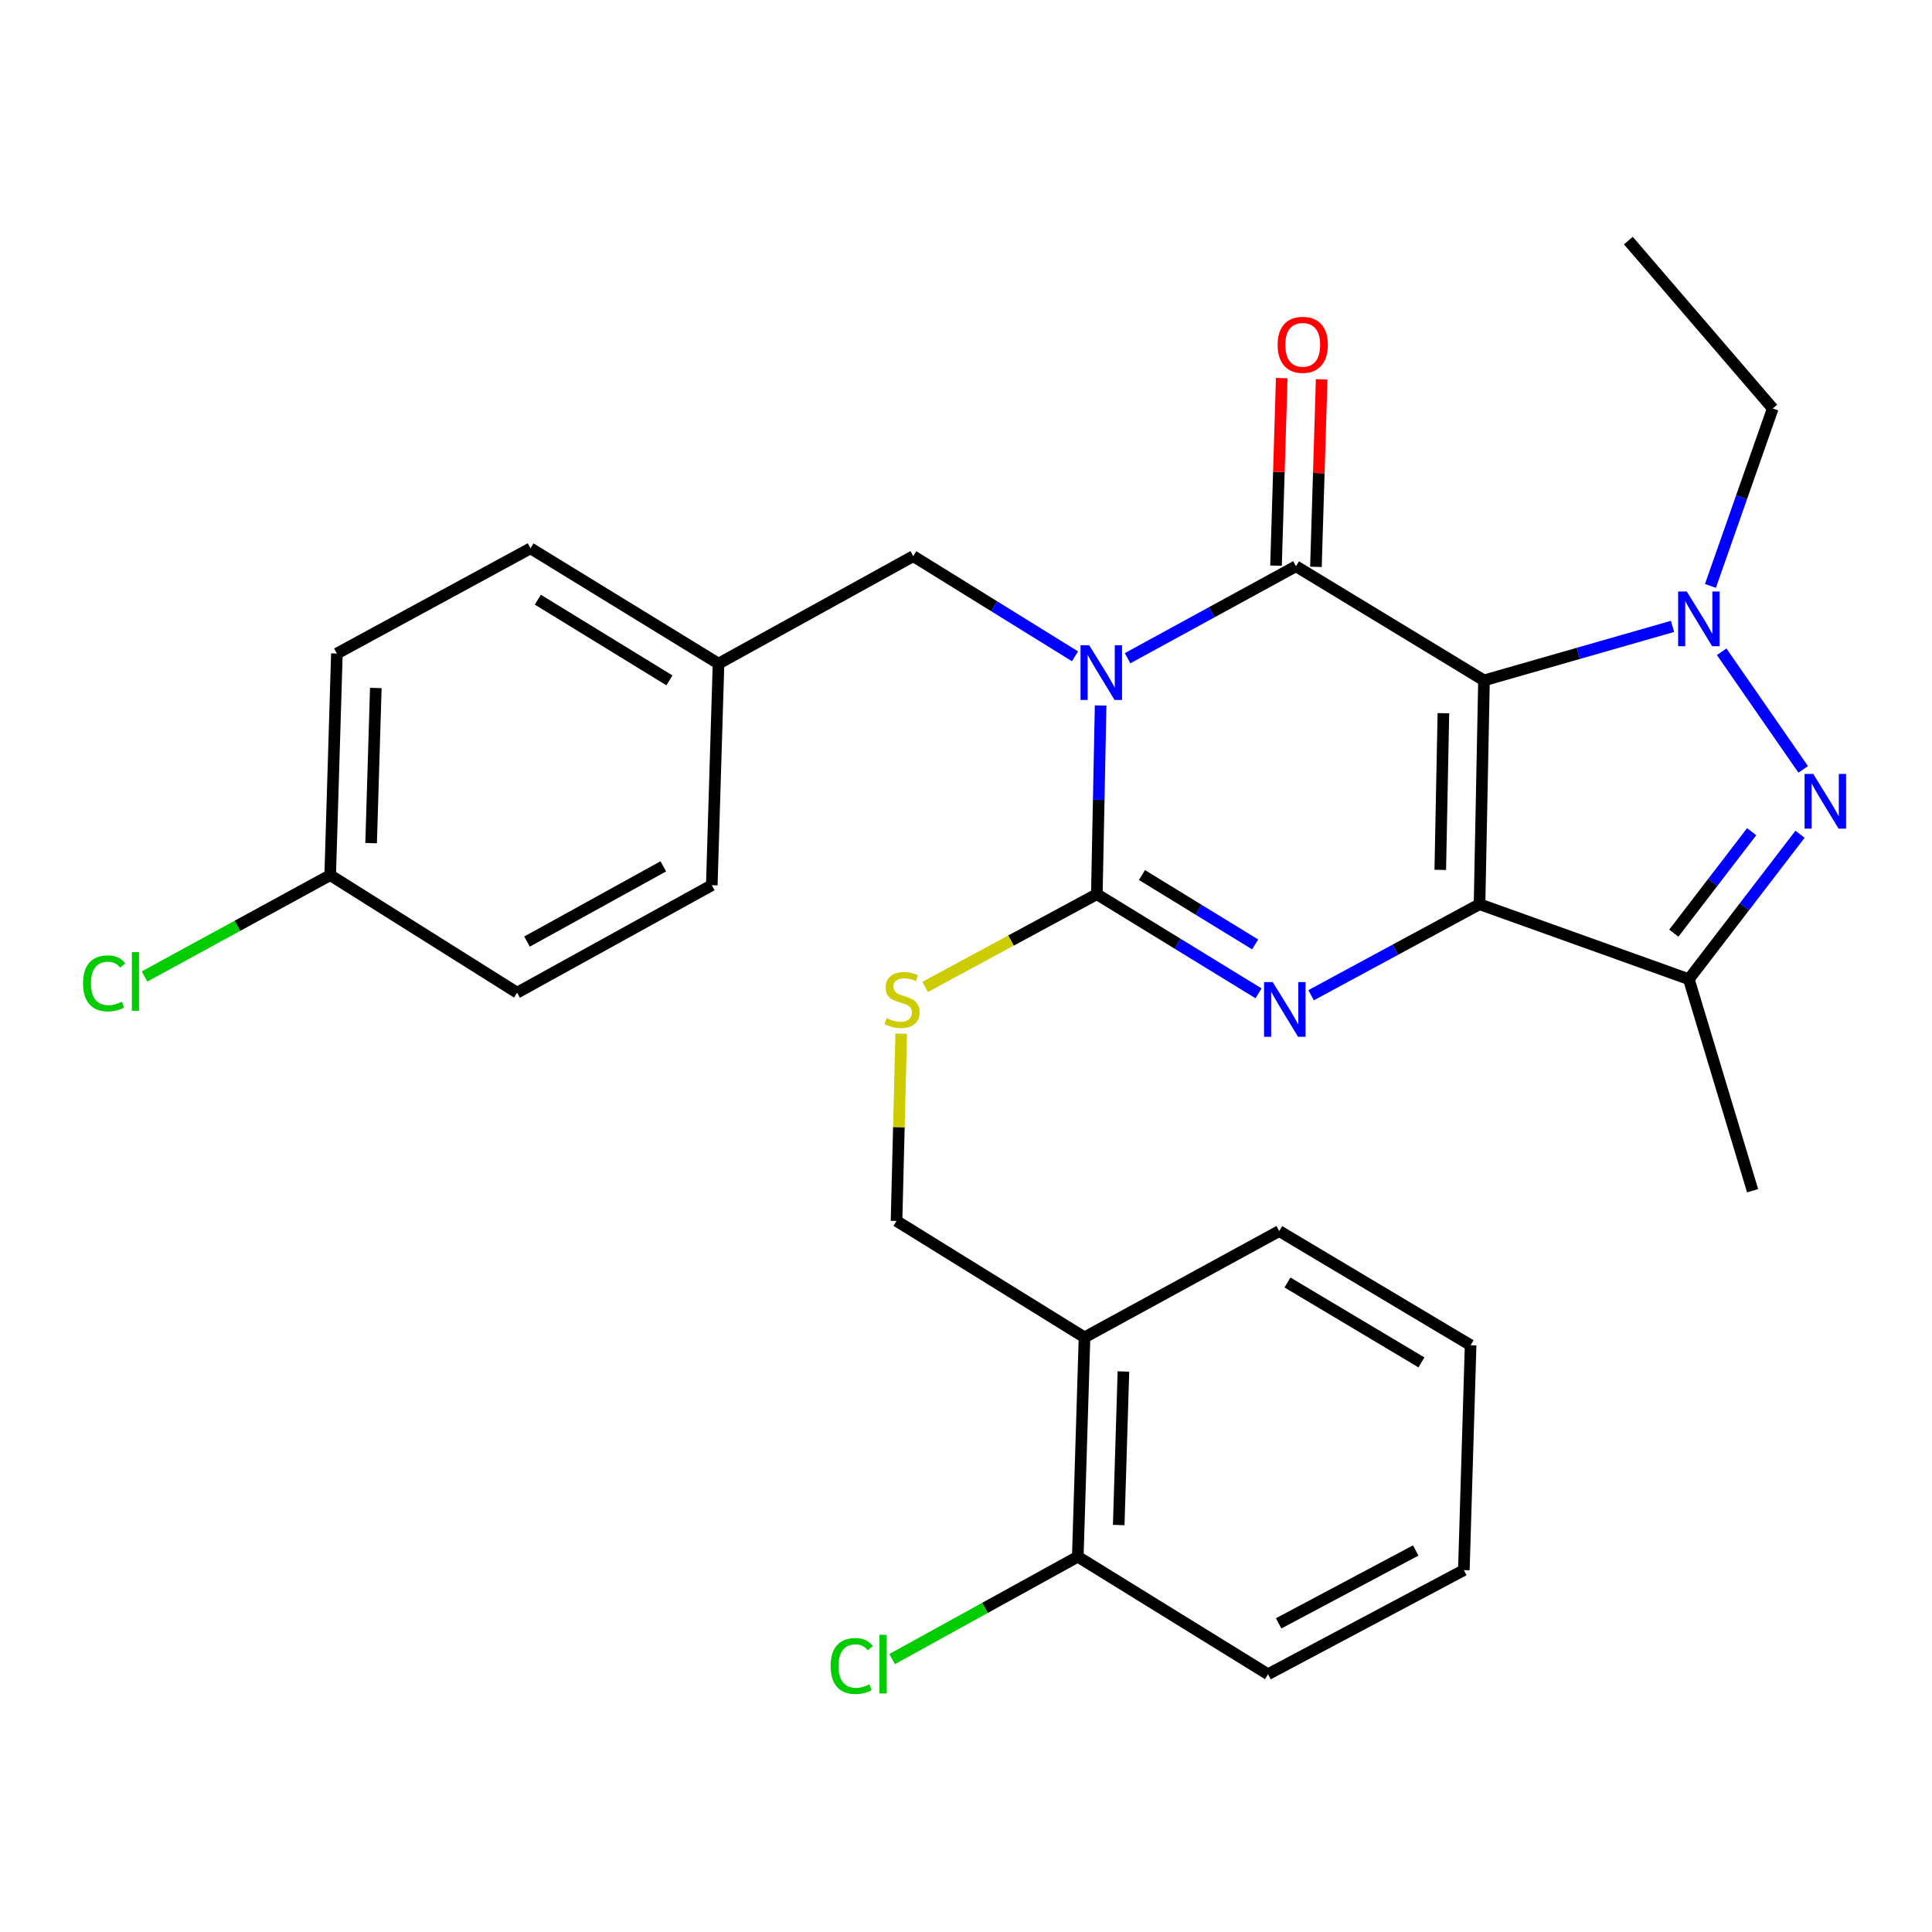 <?xml version='1.0' encoding='iso-8859-1'?>
<svg version='1.1' baseProfile='full'
              xmlns='http://www.w3.org/2000/svg'
                      xmlns:rdkit='http://www.rdkit.org/xml'
                      xmlns:xlink='http://www.w3.org/1999/xlink'
                  xml:space='preserve'
width='1000px' height='1000px' viewBox='0 0 1000 1000'>
<!-- END OF HEADER -->
<rect style='opacity:1.0;fill:#FFFFFF;stroke:none' width='1000' height='1000' x='0' y='0'> </rect>
<path class='bond-0' d='M 768.113,352.18 L 765.805,468.026' style='fill:none;fill-rule:evenodd;stroke:#000000;stroke-width:6px;stroke-linecap:butt;stroke-linejoin:miter;stroke-opacity:1' />
<path class='bond-0' d='M 747.099,369.145 L 745.483,450.238' style='fill:none;fill-rule:evenodd;stroke:#000000;stroke-width:6px;stroke-linecap:butt;stroke-linejoin:miter;stroke-opacity:1' />
<path class='bond-2' d='M 768.113,352.18 L 670.792,293.092' style='fill:none;fill-rule:evenodd;stroke:#000000;stroke-width:6px;stroke-linecap:butt;stroke-linejoin:miter;stroke-opacity:1' />
<path class='bond-5' d='M 768.113,352.18 L 816.906,338.198' style='fill:none;fill-rule:evenodd;stroke:#000000;stroke-width:6px;stroke-linecap:butt;stroke-linejoin:miter;stroke-opacity:1' />
<path class='bond-5' d='M 816.906,338.198 L 865.699,324.217' style='fill:none;fill-rule:evenodd;stroke:#0000FF;stroke-width:6px;stroke-linecap:butt;stroke-linejoin:miter;stroke-opacity:1' />
<path class='bond-3' d='M 765.805,468.026 L 722.212,491.581' style='fill:none;fill-rule:evenodd;stroke:#000000;stroke-width:6px;stroke-linecap:butt;stroke-linejoin:miter;stroke-opacity:1' />
<path class='bond-3' d='M 722.212,491.581 L 678.619,515.136' style='fill:none;fill-rule:evenodd;stroke:#0000FF;stroke-width:6px;stroke-linecap:butt;stroke-linejoin:miter;stroke-opacity:1' />
<path class='bond-7' d='M 765.805,468.026 L 874.14,506.833' style='fill:none;fill-rule:evenodd;stroke:#000000;stroke-width:6px;stroke-linecap:butt;stroke-linejoin:miter;stroke-opacity:1' />
<path class='bond-1' d='M 583.636,340.693 L 627.214,316.892' style='fill:none;fill-rule:evenodd;stroke:#0000FF;stroke-width:6px;stroke-linecap:butt;stroke-linejoin:miter;stroke-opacity:1' />
<path class='bond-1' d='M 627.214,316.892 L 670.792,293.092' style='fill:none;fill-rule:evenodd;stroke:#000000;stroke-width:6px;stroke-linecap:butt;stroke-linejoin:miter;stroke-opacity:1' />
<path class='bond-4' d='M 569.682,365.154 L 568.7,413.995' style='fill:none;fill-rule:evenodd;stroke:#0000FF;stroke-width:6px;stroke-linecap:butt;stroke-linejoin:miter;stroke-opacity:1' />
<path class='bond-4' d='M 568.7,413.995 L 567.717,462.835' style='fill:none;fill-rule:evenodd;stroke:#000000;stroke-width:6px;stroke-linecap:butt;stroke-linejoin:miter;stroke-opacity:1' />
<path class='bond-9' d='M 556.424,339.704 L 514.564,313.785' style='fill:none;fill-rule:evenodd;stroke:#0000FF;stroke-width:6px;stroke-linecap:butt;stroke-linejoin:miter;stroke-opacity:1' />
<path class='bond-9' d='M 514.564,313.785 L 472.704,287.866' style='fill:none;fill-rule:evenodd;stroke:#000000;stroke-width:6px;stroke-linecap:butt;stroke-linejoin:miter;stroke-opacity:1' />
<path class='bond-10' d='M 681.123,293.407 L 682.606,244.873' style='fill:none;fill-rule:evenodd;stroke:#000000;stroke-width:6px;stroke-linecap:butt;stroke-linejoin:miter;stroke-opacity:1' />
<path class='bond-10' d='M 682.606,244.873 L 684.088,196.338' style='fill:none;fill-rule:evenodd;stroke:#FF0000;stroke-width:6px;stroke-linecap:butt;stroke-linejoin:miter;stroke-opacity:1' />
<path class='bond-10' d='M 660.461,292.776 L 661.943,244.242' style='fill:none;fill-rule:evenodd;stroke:#000000;stroke-width:6px;stroke-linecap:butt;stroke-linejoin:miter;stroke-opacity:1' />
<path class='bond-10' d='M 661.943,244.242 L 663.425,195.707' style='fill:none;fill-rule:evenodd;stroke:#FF0000;stroke-width:6px;stroke-linecap:butt;stroke-linejoin:miter;stroke-opacity:1' />
<path class='bond-30' d='M 651.422,514.153 L 609.569,488.494' style='fill:none;fill-rule:evenodd;stroke:#0000FF;stroke-width:6px;stroke-linecap:butt;stroke-linejoin:miter;stroke-opacity:1' />
<path class='bond-30' d='M 609.569,488.494 L 567.717,462.835' style='fill:none;fill-rule:evenodd;stroke:#000000;stroke-width:6px;stroke-linecap:butt;stroke-linejoin:miter;stroke-opacity:1' />
<path class='bond-30' d='M 649.671,488.831 L 620.374,470.87' style='fill:none;fill-rule:evenodd;stroke:#0000FF;stroke-width:6px;stroke-linecap:butt;stroke-linejoin:miter;stroke-opacity:1' />
<path class='bond-30' d='M 620.374,470.87 L 591.077,452.909' style='fill:none;fill-rule:evenodd;stroke:#000000;stroke-width:6px;stroke-linecap:butt;stroke-linejoin:miter;stroke-opacity:1' />
<path class='bond-8' d='M 567.717,462.835 L 523.283,486.834' style='fill:none;fill-rule:evenodd;stroke:#000000;stroke-width:6px;stroke-linecap:butt;stroke-linejoin:miter;stroke-opacity:1' />
<path class='bond-8' d='M 523.283,486.834 L 478.849,510.833' style='fill:none;fill-rule:evenodd;stroke:#CCCC00;stroke-width:6px;stroke-linecap:butt;stroke-linejoin:miter;stroke-opacity:1' />
<path class='bond-6' d='M 891.136,337.343 L 933.337,398.234' style='fill:none;fill-rule:evenodd;stroke:#0000FF;stroke-width:6px;stroke-linecap:butt;stroke-linejoin:miter;stroke-opacity:1' />
<path class='bond-14' d='M 885.318,303.265 L 901.447,257.35' style='fill:none;fill-rule:evenodd;stroke:#0000FF;stroke-width:6px;stroke-linecap:butt;stroke-linejoin:miter;stroke-opacity:1' />
<path class='bond-14' d='M 901.447,257.35 L 917.575,211.435' style='fill:none;fill-rule:evenodd;stroke:#000000;stroke-width:6px;stroke-linecap:butt;stroke-linejoin:miter;stroke-opacity:1' />
<path class='bond-29' d='M 931.694,431.81 L 902.917,469.322' style='fill:none;fill-rule:evenodd;stroke:#0000FF;stroke-width:6px;stroke-linecap:butt;stroke-linejoin:miter;stroke-opacity:1' />
<path class='bond-29' d='M 902.917,469.322 L 874.14,506.833' style='fill:none;fill-rule:evenodd;stroke:#000000;stroke-width:6px;stroke-linecap:butt;stroke-linejoin:miter;stroke-opacity:1' />
<path class='bond-29' d='M 906.659,430.481 L 886.515,456.739' style='fill:none;fill-rule:evenodd;stroke:#0000FF;stroke-width:6px;stroke-linecap:butt;stroke-linejoin:miter;stroke-opacity:1' />
<path class='bond-29' d='M 886.515,456.739 L 866.371,482.997' style='fill:none;fill-rule:evenodd;stroke:#000000;stroke-width:6px;stroke-linecap:butt;stroke-linejoin:miter;stroke-opacity:1' />
<path class='bond-18' d='M 874.14,506.833 L 907.147,616.317' style='fill:none;fill-rule:evenodd;stroke:#000000;stroke-width:6px;stroke-linecap:butt;stroke-linejoin:miter;stroke-opacity:1' />
<path class='bond-12' d='M 466.462,535.032 L 465.253,583.496' style='fill:none;fill-rule:evenodd;stroke:#CCCC00;stroke-width:6px;stroke-linecap:butt;stroke-linejoin:miter;stroke-opacity:1' />
<path class='bond-12' d='M 465.253,583.496 L 464.044,631.959' style='fill:none;fill-rule:evenodd;stroke:#000000;stroke-width:6px;stroke-linecap:butt;stroke-linejoin:miter;stroke-opacity:1' />
<path class='bond-15' d='M 472.704,287.866 L 371.903,343.498' style='fill:none;fill-rule:evenodd;stroke:#000000;stroke-width:6px;stroke-linecap:butt;stroke-linejoin:miter;stroke-opacity:1' />
<path class='bond-11' d='M 561.343,692.219 L 464.044,631.959' style='fill:none;fill-rule:evenodd;stroke:#000000;stroke-width:6px;stroke-linecap:butt;stroke-linejoin:miter;stroke-opacity:1' />
<path class='bond-13' d='M 561.343,692.219 L 557.863,805.745' style='fill:none;fill-rule:evenodd;stroke:#000000;stroke-width:6px;stroke-linecap:butt;stroke-linejoin:miter;stroke-opacity:1' />
<path class='bond-13' d='M 581.484,709.881 L 579.048,789.35' style='fill:none;fill-rule:evenodd;stroke:#000000;stroke-width:6px;stroke-linecap:butt;stroke-linejoin:miter;stroke-opacity:1' />
<path class='bond-24' d='M 561.343,692.219 L 662.121,637.196' style='fill:none;fill-rule:evenodd;stroke:#000000;stroke-width:6px;stroke-linecap:butt;stroke-linejoin:miter;stroke-opacity:1' />
<path class='bond-17' d='M 557.863,805.745 L 509.816,832.243' style='fill:none;fill-rule:evenodd;stroke:#000000;stroke-width:6px;stroke-linecap:butt;stroke-linejoin:miter;stroke-opacity:1' />
<path class='bond-17' d='M 509.816,832.243 L 461.768,858.741' style='fill:none;fill-rule:evenodd;stroke:#00CC00;stroke-width:6px;stroke-linecap:butt;stroke-linejoin:miter;stroke-opacity:1' />
<path class='bond-25' d='M 557.863,805.745 L 656.321,866.58' style='fill:none;fill-rule:evenodd;stroke:#000000;stroke-width:6px;stroke-linecap:butt;stroke-linejoin:miter;stroke-opacity:1' />
<path class='bond-26' d='M 917.575,211.435 L 842.844,124.531' style='fill:none;fill-rule:evenodd;stroke:#000000;stroke-width:6px;stroke-linecap:butt;stroke-linejoin:miter;stroke-opacity:1' />
<path class='bond-20' d='M 371.903,343.498 L 368.423,458.173' style='fill:none;fill-rule:evenodd;stroke:#000000;stroke-width:6px;stroke-linecap:butt;stroke-linejoin:miter;stroke-opacity:1' />
<path class='bond-21' d='M 371.903,343.498 L 274.593,283.812' style='fill:none;fill-rule:evenodd;stroke:#000000;stroke-width:6px;stroke-linecap:butt;stroke-linejoin:miter;stroke-opacity:1' />
<path class='bond-21' d='M 346.498,352.167 L 278.381,310.387' style='fill:none;fill-rule:evenodd;stroke:#000000;stroke-width:6px;stroke-linecap:butt;stroke-linejoin:miter;stroke-opacity:1' />
<path class='bond-16' d='M 170.909,452.981 L 174.377,338.272' style='fill:none;fill-rule:evenodd;stroke:#000000;stroke-width:6px;stroke-linecap:butt;stroke-linejoin:miter;stroke-opacity:1' />
<path class='bond-16' d='M 192.092,436.4 L 194.52,356.103' style='fill:none;fill-rule:evenodd;stroke:#000000;stroke-width:6px;stroke-linecap:butt;stroke-linejoin:miter;stroke-opacity:1' />
<path class='bond-19' d='M 170.909,452.981 L 122.864,479.207' style='fill:none;fill-rule:evenodd;stroke:#000000;stroke-width:6px;stroke-linecap:butt;stroke-linejoin:miter;stroke-opacity:1' />
<path class='bond-19' d='M 122.864,479.207 L 74.819,505.433' style='fill:none;fill-rule:evenodd;stroke:#00CC00;stroke-width:6px;stroke-linecap:butt;stroke-linejoin:miter;stroke-opacity:1' />
<path class='bond-31' d='M 170.909,452.981 L 267.656,513.804' style='fill:none;fill-rule:evenodd;stroke:#000000;stroke-width:6px;stroke-linecap:butt;stroke-linejoin:miter;stroke-opacity:1' />
<path class='bond-22' d='M 368.423,458.173 L 267.656,513.804' style='fill:none;fill-rule:evenodd;stroke:#000000;stroke-width:6px;stroke-linecap:butt;stroke-linejoin:miter;stroke-opacity:1' />
<path class='bond-22' d='M 343.316,448.42 L 272.78,487.362' style='fill:none;fill-rule:evenodd;stroke:#000000;stroke-width:6px;stroke-linecap:butt;stroke-linejoin:miter;stroke-opacity:1' />
<path class='bond-23' d='M 274.593,283.812 L 174.377,338.272' style='fill:none;fill-rule:evenodd;stroke:#000000;stroke-width:6px;stroke-linecap:butt;stroke-linejoin:miter;stroke-opacity:1' />
<path class='bond-27' d='M 662.121,637.196 L 761.188,696.285' style='fill:none;fill-rule:evenodd;stroke:#000000;stroke-width:6px;stroke-linecap:butt;stroke-linejoin:miter;stroke-opacity:1' />
<path class='bond-27' d='M 666.391,663.814 L 735.738,705.176' style='fill:none;fill-rule:evenodd;stroke:#000000;stroke-width:6px;stroke-linecap:butt;stroke-linejoin:miter;stroke-opacity:1' />
<path class='bond-32' d='M 656.321,866.58 L 757.685,812.694' style='fill:none;fill-rule:evenodd;stroke:#000000;stroke-width:6px;stroke-linecap:butt;stroke-linejoin:miter;stroke-opacity:1' />
<path class='bond-32' d='M 661.822,840.243 L 732.777,802.523' style='fill:none;fill-rule:evenodd;stroke:#000000;stroke-width:6px;stroke-linecap:butt;stroke-linejoin:miter;stroke-opacity:1' />
<path class='bond-28' d='M 761.188,696.285 L 757.685,812.694' style='fill:none;fill-rule:evenodd;stroke:#000000;stroke-width:6px;stroke-linecap:butt;stroke-linejoin:miter;stroke-opacity:1' />
<path  class='atom-2' d='M 563.765 333.966
L 573.045 348.966
Q 573.965 350.446, 575.445 353.126
Q 576.925 355.806, 577.005 355.966
L 577.005 333.966
L 580.765 333.966
L 580.765 362.286
L 576.885 362.286
L 566.925 345.886
Q 565.765 343.966, 564.525 341.766
Q 563.325 339.566, 562.965 338.886
L 562.965 362.286
L 559.285 362.286
L 559.285 333.966
L 563.765 333.966
' fill='#0000FF'/>
<path  class='atom-4' d='M 658.755 508.327
L 668.035 523.327
Q 668.955 524.807, 670.435 527.487
Q 671.915 530.167, 671.995 530.327
L 671.995 508.327
L 675.755 508.327
L 675.755 536.647
L 671.875 536.647
L 661.915 520.247
Q 660.755 518.327, 659.515 516.127
Q 658.315 513.927, 657.955 513.247
L 657.955 536.647
L 654.275 536.647
L 654.275 508.327
L 658.755 508.327
' fill='#0000FF'/>
<path  class='atom-6' d='M 873.071 306.15
L 882.351 321.15
Q 883.271 322.63, 884.751 325.31
Q 886.231 327.99, 886.311 328.15
L 886.311 306.15
L 890.071 306.15
L 890.071 334.47
L 886.191 334.47
L 876.231 318.07
Q 875.071 316.15, 873.831 313.95
Q 872.631 311.75, 872.271 311.07
L 872.271 334.47
L 868.591 334.47
L 868.591 306.15
L 873.071 306.15
' fill='#0000FF'/>
<path  class='atom-7' d='M 938.522 400.589
L 947.802 415.589
Q 948.722 417.069, 950.202 419.749
Q 951.682 422.429, 951.762 422.589
L 951.762 400.589
L 955.522 400.589
L 955.522 428.909
L 951.642 428.909
L 941.682 412.509
Q 940.522 410.589, 939.282 408.389
Q 938.082 406.189, 937.722 405.509
L 937.722 428.909
L 934.042 428.909
L 934.042 400.589
L 938.522 400.589
' fill='#0000FF'/>
<path  class='atom-9' d='M 458.904 527.004
Q 459.224 527.124, 460.544 527.684
Q 461.864 528.244, 463.304 528.604
Q 464.784 528.924, 466.224 528.924
Q 468.904 528.924, 470.464 527.644
Q 472.024 526.324, 472.024 524.044
Q 472.024 522.484, 471.224 521.524
Q 470.464 520.564, 469.264 520.044
Q 468.064 519.524, 466.064 518.924
Q 463.544 518.164, 462.024 517.444
Q 460.544 516.724, 459.464 515.204
Q 458.424 513.684, 458.424 511.124
Q 458.424 507.564, 460.824 505.364
Q 463.264 503.164, 468.064 503.164
Q 471.344 503.164, 475.064 504.724
L 474.144 507.804
Q 470.744 506.404, 468.184 506.404
Q 465.424 506.404, 463.904 507.564
Q 462.384 508.684, 462.424 510.644
Q 462.424 512.164, 463.184 513.084
Q 463.984 514.004, 465.104 514.524
Q 466.264 515.044, 468.184 515.644
Q 470.744 516.444, 472.264 517.244
Q 473.784 518.044, 474.864 519.684
Q 475.984 521.284, 475.984 524.044
Q 475.984 527.964, 473.344 530.084
Q 470.744 532.164, 466.384 532.164
Q 463.864 532.164, 461.944 531.604
Q 460.064 531.084, 457.824 530.164
L 458.904 527.004
' fill='#CCCC00'/>
<path  class='atom-11' d='M 661.295 178.474
Q 661.295 171.674, 664.655 167.874
Q 668.015 164.074, 674.295 164.074
Q 680.575 164.074, 683.935 167.874
Q 687.295 171.674, 687.295 178.474
Q 687.295 185.354, 683.895 189.274
Q 680.495 193.154, 674.295 193.154
Q 668.055 193.154, 664.655 189.274
Q 661.295 185.394, 661.295 178.474
M 674.295 189.954
Q 678.615 189.954, 680.935 187.074
Q 683.295 184.154, 683.295 178.474
Q 683.295 172.914, 680.935 170.114
Q 678.615 167.274, 674.295 167.274
Q 669.975 167.274, 667.615 170.074
Q 665.295 172.874, 665.295 178.474
Q 665.295 184.194, 667.615 187.074
Q 669.975 189.954, 674.295 189.954
' fill='#FF0000'/>
<path  class='atom-18' d='M 429.93 862.323
Q 429.93 855.283, 433.21 851.603
Q 436.53 847.883, 442.81 847.883
Q 448.65 847.883, 451.77 852.003
L 449.13 854.163
Q 446.85 851.163, 442.81 851.163
Q 438.53 851.163, 436.25 854.043
Q 434.01 856.883, 434.01 862.323
Q 434.01 867.923, 436.33 870.803
Q 438.69 873.683, 443.25 873.683
Q 446.37 873.683, 450.01 871.803
L 451.13 874.803
Q 449.65 875.763, 447.41 876.323
Q 445.17 876.883, 442.69 876.883
Q 436.53 876.883, 433.21 873.123
Q 429.93 869.363, 429.93 862.323
' fill='#00CC00'/>
<path  class='atom-18' d='M 455.21 846.163
L 458.89 846.163
L 458.89 876.523
L 455.21 876.523
L 455.21 846.163
' fill='#00CC00'/>
<path  class='atom-20' d='M 42.988 508.985
Q 42.988 501.945, 46.268 498.265
Q 49.588 494.545, 55.868 494.545
Q 61.708 494.545, 64.828 498.665
L 62.188 500.825
Q 59.908 497.825, 55.868 497.825
Q 51.588 497.825, 49.308 500.705
Q 47.068 503.545, 47.068 508.985
Q 47.068 514.585, 49.388 517.465
Q 51.748 520.345, 56.308 520.345
Q 59.428 520.345, 63.068 518.465
L 64.188 521.465
Q 62.708 522.425, 60.468 522.985
Q 58.228 523.545, 55.748 523.545
Q 49.588 523.545, 46.268 519.785
Q 42.988 516.025, 42.988 508.985
' fill='#00CC00'/>
<path  class='atom-20' d='M 68.268 492.825
L 71.948 492.825
L 71.948 523.185
L 68.268 523.185
L 68.268 492.825
' fill='#00CC00'/>
</svg>
